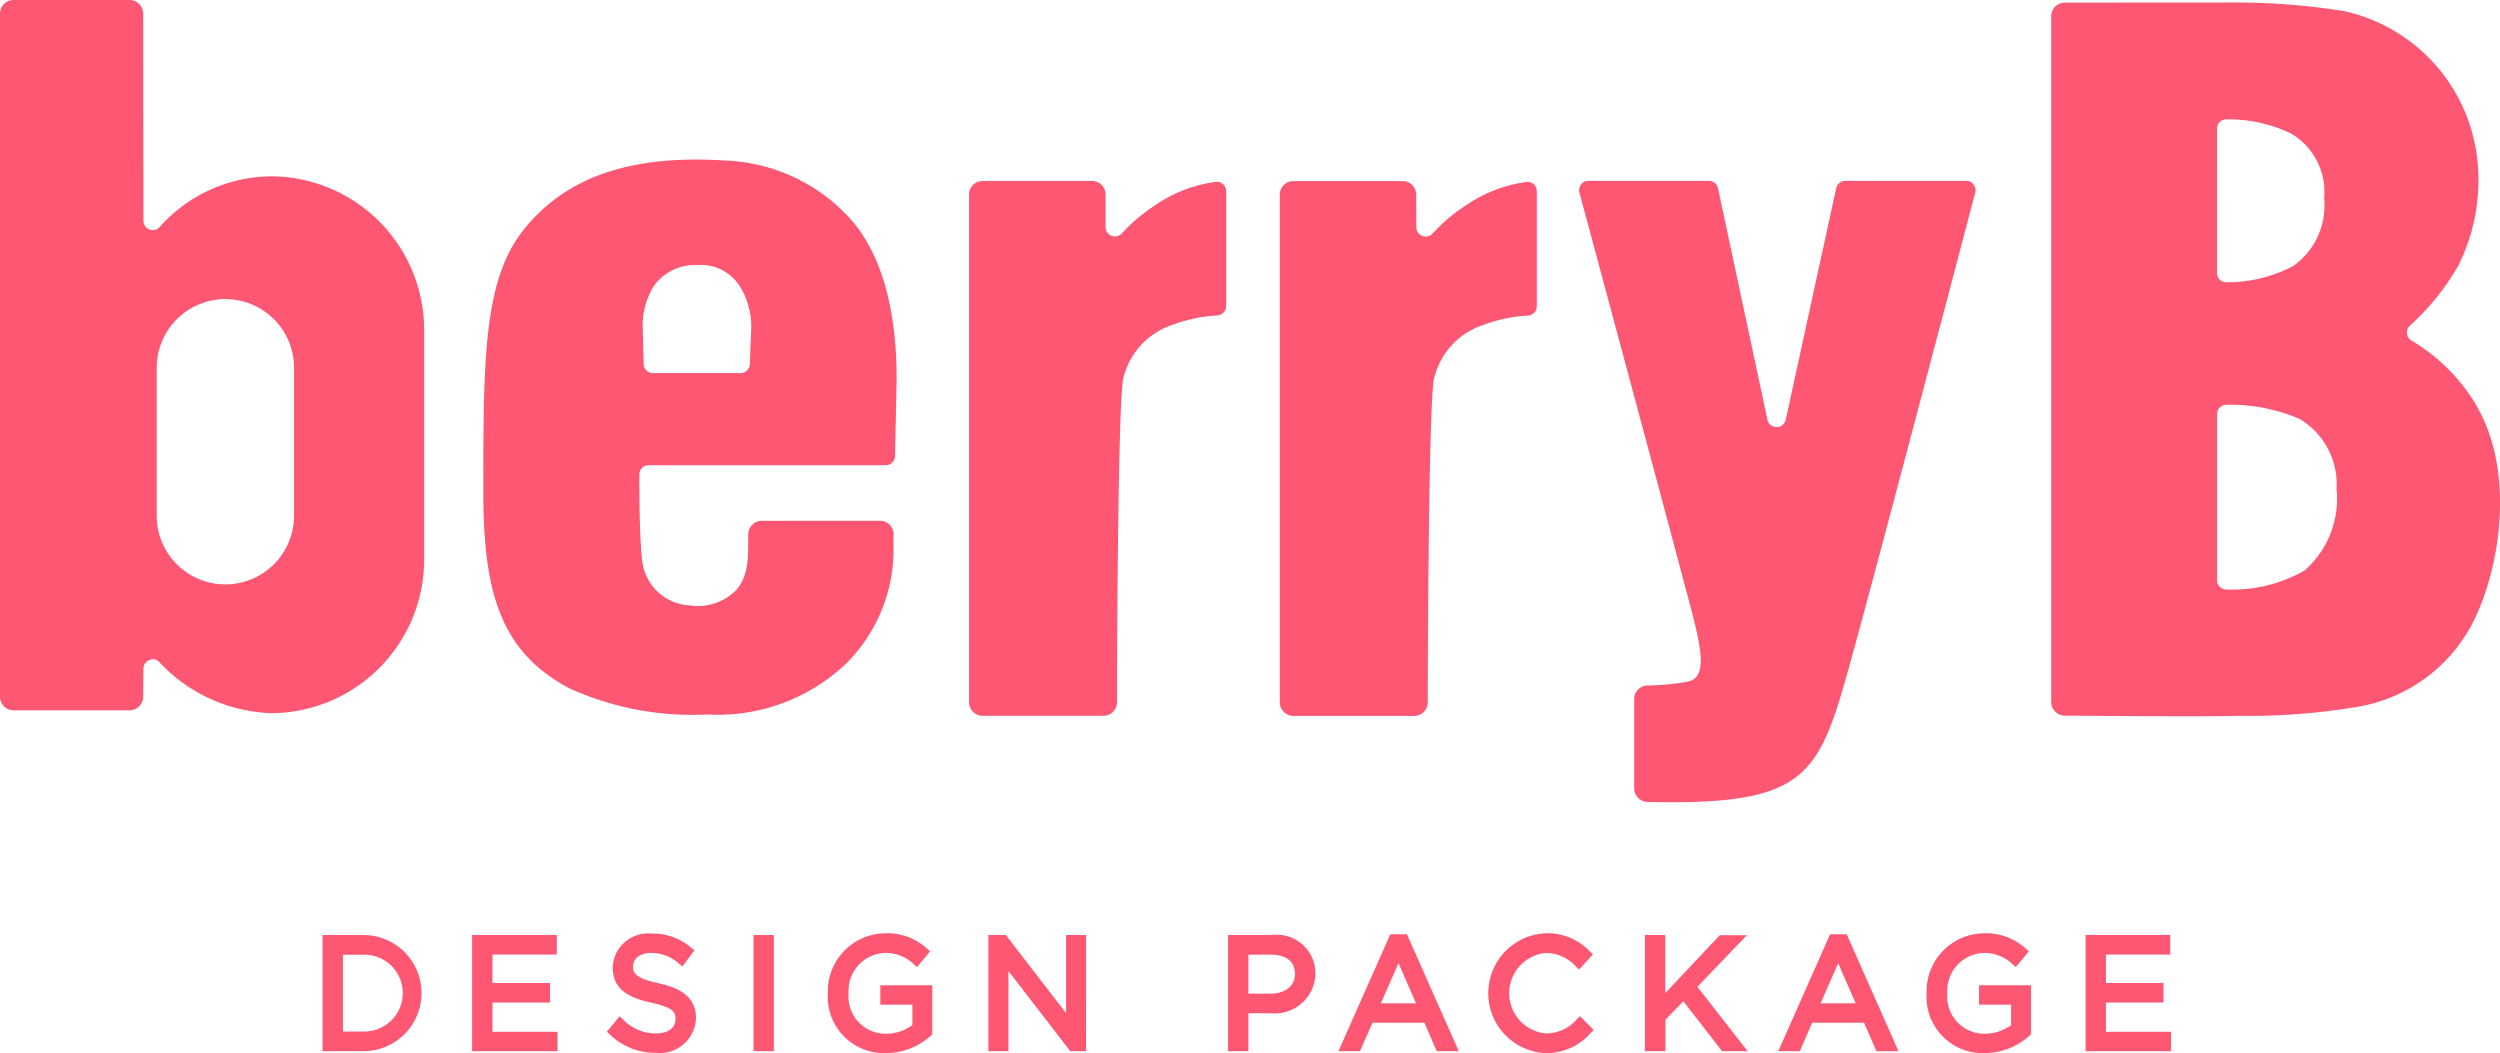 <svg xmlns="http://www.w3.org/2000/svg" width="116.237" height="48.964"><g data-name="グループ 16" fill="#fd5773"><g data-name="グループ 1"><path data-name="パス 1" d="M56.513 8.458a6.433 6.433 0 00-2.785 1.074 7.777 7.777 0 00-1.564 1.317.438.438 0 01-.325.145.419.419 0 01-.155-.03.436.436 0 01-.28-.4V9.047a.635.635 0 00-.635-.634H45.69a.634.634 0 00-.635.634v23.6a.635.635 0 00.635.634h5.61a.634.634 0 00.634-.634s.021-14.342.308-15.107a3.455 3.455 0 012.258-2.431 7.156 7.156 0 012.1-.443.433.433 0 00.41-.433V8.888a.431.431 0 00-.148-.325.415.415 0 00-.349-.105z"/><path data-name="パス 2" d="M71.453 14.23V8.888a.433.433 0 00-.147-.325.416.416 0 00-.344-.1 6.442 6.442 0 00-2.786 1.074 7.8 7.8 0 00-1.564 1.317.438.438 0 01-.325.145.423.423 0 01-.155-.03.435.435 0 01-.279-.4l-.005-1.359v-.158a.634.634 0 00-.634-.634h-5.076a.634.634 0 00-.634.634v23.6a.634.634 0 00.634.634h5.611a.634.634 0 00.634-.634s.02-14.342.308-15.107a3.452 3.452 0 012.259-2.431 7.133 7.133 0 012.093-.443.433.433 0 00.41-.441z"/><path data-name="パス 3" d="M41.551 24.847a.64.64 0 00-.644-.634h-5.475a.639.639 0 00-.644.634c0 1.207.006 1.924-.559 2.588a2.5 2.5 0 01-2.148.714 2.343 2.343 0 01-2.229-2.141c-.145-1.306-.126-3.962-.126-3.962a.432.432 0 01.433-.417H41.18a.435.435 0 00.434-.416l.075-3.554c0-3.305-.7-5.794-2.085-7.407a8.257 8.257 0 00-5.884-2.788c-4.539-.293-7.46.847-9.348 3.185s-1.9 5.974-1.9 12.255c0 4.773.868 7.408 3.966 9.082a13.814 13.814 0 006.436 1.234 8.686 8.686 0 006.437-2.338 7.49 7.49 0 002.228-5.657zM30.343 13.385a2.34 2.34 0 012.086-1.061 2.143 2.143 0 012.038 1.1 3.564 3.564 0 01.462 1.828l-.067 1.688a.434.434 0 01-.432.408h-4.069a.434.434 0 01-.433-.434l-.048-1.768a3.592 3.592 0 01.463-1.761z"/><path data-name="パス 4" d="M12.65 8.199a7 7 0 00-5.224 2.355.437.437 0 01-.325.144.432.432 0 01-.154-.028.437.437 0 01-.279-.406L6.657.634A.634.634 0 006.023 0H.634A.634.634 0 000 .634v31.76a.634.634 0 00.634.634h5.389a.634.634 0 00.634-.634l.011-1.3a.438.438 0 01.278-.406.4.4 0 01.48.117 7.451 7.451 0 005.224 2.354 7.143 7.143 0 007.07-7.2V15.398a7.143 7.143 0 00-7.07-7.199zm1.022 15.722a3.193 3.193 0 11-6.385 0v-6.764a3.193 3.193 0 116.385 0z"/><path data-name="パス 5" d="M115.18 28.513c1.055-2.35 1.8-6.732-.168-9.874a8.611 8.611 0 00-2.893-2.807.433.433 0 01-.207-.323.425.425 0 01.128-.359 11.414 11.414 0 002.269-2.817 8.864 8.864 0 00.917-4.317 7.958 7.958 0 00-6.239-7.5 31.962 31.962 0 00-5.282-.4l-7.7.005a.635.635 0 00-.634.634V32.64a.634.634 0 00.634.634s6.542.059 8.044.008a30.562 30.562 0 005.452-.4 7.412 7.412 0 005.679-4.369zm-12.1-22.529a.432.432 0 01.131-.311.427.427 0 01.3-.123h.014a6.707 6.707 0 012.992.655 3.143 3.143 0 011.543 3 3.451 3.451 0 01-1.455 3.175 6.628 6.628 0 01-3.094.744.436.436 0 01-.3-.123.431.431 0 01-.132-.314zm4.056 20.548a6.74 6.74 0 01-3.623.876.438.438 0 01-.3-.123.43.43 0 01-.131-.311v-7.72a.434.434 0 01.433-.434h.011a8.149 8.149 0 013.392.658 3.529 3.529 0 011.719 3.262 4.428 4.428 0 01-1.497 3.792z"/><path data-name="パス 6" d="M91.424 8.408h-5.625a.433.433 0 00-.425.342l-2.347 10.768a.44.44 0 01-.426.341.433.433 0 01-.423-.344l-2.3-10.763a.434.434 0 00-.424-.344h-5.6a.436.436 0 00-.419.546s3.971 14.752 4.747 17.693 1.414 4.831.272 5.05a11.762 11.762 0 01-1.839.173.634.634 0 00-.634.634v4.146a.634.634 0 00.634.635s1.212.038 2.387-.009c5.3-.213 5.755-1.867 7.136-6.863 1.186-4.289 5.7-21.456 5.7-21.456a.437.437 0 00-.076-.378.429.429 0 00-.338-.171z"/></g><g data-name="グループ 15"><g data-name="グループ 2"><path data-name="パス 7" d="M16.898 48.682h-1.7v-5.008h1.7a2.505 2.505 0 110 5.007zm0-4.485h-1.149v3.963h1.149a1.982 1.982 0 100-3.963z"/><path data-name="パス 8" d="M16.898 48.874h-1.9v-5.4h1.9a2.7 2.7 0 110 5.4zm-1.507-.392h1.507a2.309 2.309 0 100-4.614h-1.507zm1.507-.13h-1.346v-4.351h1.346a2.134 2.134 0 012.227 2.185 2.1 2.1 0 01-2.227 2.17zm-.953-.392h.953a1.786 1.786 0 100-3.571h-.953z"/></g><g data-name="グループ 3"><path data-name="パス 9" d="M25.692 44.19h-2.991v1.71h2.679v.515h-2.679v1.752h3.026v.515h-3.579v-5.008h3.544z"/><path data-name="パス 10" d="M25.924 48.874h-3.973v-5.4h3.937v.907h-2.991v1.323h2.676v.907h-2.676v1.363h3.027zm-3.58-.392h3.187v-.123h-3.026v-2.14h2.675v-.123h-2.675v-2.1h2.991v-.122h-3.152z"/></g><g data-name="グループ 4"><path data-name="パス 11" d="M30.564 45.907c1.093.243 1.6.651 1.6 1.423a1.487 1.487 0 01-1.674 1.424 2.838 2.838 0 01-2-.8l.343-.415a2.312 2.312 0 001.681.708c.659 0 1.093-.351 1.093-.858 0-.473-.245-.737-1.275-.959-1.127-.25-1.646-.622-1.646-1.452a1.454 1.454 0 011.611-1.373 2.527 2.527 0 011.724.615l-.323.436a2.127 2.127 0 00-1.415-.543c-.637 0-1.043.357-1.043.815-.006.478.246.746 1.324.979z"/><path data-name="パス 12" d="M30.487 48.95a3.016 3.016 0 01-2.135-.852l-.138-.126.594-.719.152.14a2.112 2.112 0 001.548.657c.545 0 .9-.26.9-.662 0-.308-.08-.543-1.12-.767-.936-.208-1.8-.551-1.8-1.644a1.645 1.645 0 011.807-1.57 2.738 2.738 0 011.848.66l.144.118-.557.754-.16-.133a1.933 1.933 0 00-1.289-.5c-.5 0-.847.254-.847.619 0 .311.084.549 1.176.788.815.181 1.751.529 1.751 1.615a1.682 1.682 0 01-1.874 1.622zm-1.73-1.02a2.609 2.609 0 001.73.628c.884 0 1.478-.494 1.478-1.228 0-.647-.418-1-1.443-1.232-1.1-.239-1.485-.546-1.485-1.171a1.106 1.106 0 011.24-1.012 2.278 2.278 0 011.377.462l.089-.121a2.319 2.319 0 00-1.452-.456 1.269 1.269 0 00-1.411 1.174c0 .686.391 1.016 1.493 1.26 1.054.228 1.428.529 1.428 1.151s-.53 1.054-1.289 1.054a2.424 2.424 0 01-1.658-.623z"/></g><g data-name="グループ 5"><path data-name="パス 13" d="M35.786 43.674v5.007h-.553v-5.007z"/><path data-name="パス 14" d="M35.98 48.874h-.946v-5.4h.946zm-.553-.392h.161v-4.608h-.161z"/></g><g data-name="グループ 6"><path data-name="パス 15" d="M41.18 48.768a2.434 2.434 0 01-2.494-2.582 2.492 2.492 0 012.459-2.6 2.555 2.555 0 011.835.668l-.357.43a2.065 2.065 0 00-1.492-.572 1.942 1.942 0 00-1.864 2.06 1.92 1.92 0 001.941 2.088 2.28 2.28 0 001.415-.5v-1.245h-1.492v-.508h2.024v2a2.936 2.936 0 01-1.975.761z"/><path data-name="パス 16" d="M41.18 48.964a2.616 2.616 0 01-2.69-2.778 2.7 2.7 0 012.655-2.793 2.733 2.733 0 011.956.713l.146.126-.61.733-.151-.135a1.879 1.879 0 00-1.362-.522 1.754 1.754 0 00-1.667 1.864 1.726 1.726 0 001.744 1.892 2.1 2.1 0 001.219-.4v-.953h-1.49v-.9h2.417v2.278l-.065.059a3.119 3.119 0 01-2.102.816zm-.035-5.178a2.283 2.283 0 00-2.263 2.4 2.241 2.241 0 002.3 2.385 2.723 2.723 0 001.772-.657v-1.711h-1.632v.116h1.492v1.532l-.071.059a2.48 2.48 0 01-1.54.546 2.118 2.118 0 01-2.137-2.284 2.142 2.142 0 012.06-2.257 2.231 2.231 0 011.467.492l.105-.126a2.323 2.323 0 00-1.551-.495z"/></g><g data-name="グループ 7"><path data-name="パス 17" d="M49.759 43.674h.54v5.007h-.442l-3.166-4.107v4.106h-.539v-5.006h.518l3.089 4.013z"/><path data-name="パス 18" d="M50.495 48.874h-.734l-2.874-3.726v3.726h-.932v-5.4h.812l2.8 3.632v-3.632h.932zm-.541-.392h.148v-4.608h-.146v4.39l-3.382-4.39h-.226v4.614h.147v-4.487z"/></g><g data-name="グループ 8"><path data-name="パス 19" d="M59.039 46.915h-1.191v1.767h-.553v-5.008h1.835c1.107 0 1.835.6 1.835 1.6a1.7 1.7 0 01-1.926 1.641zm.049-2.718h-1.24v2.2h1.212c.812 0 1.345-.443 1.345-1.108 0-.715-.525-1.092-1.317-1.092z"/><path data-name="パス 20" d="M58.044 48.874h-.946v-5.4h2.032a1.8 1.8 0 012.032 1.791 1.89 1.89 0 01-2.123 1.842h-.995zm-.553-.392h.161v-1.763h1.387c.8 0 1.73-.379 1.73-1.449 0-.862-.628-1.4-1.639-1.4h-1.639zm1.569-1.889h-1.408v-2.6h1.436c.933 0 1.513.494 1.513 1.291a1.36 1.36 0 01-1.541 1.313zm-1.016-.393h1.016c.7 0 1.149-.358 1.149-.912 0-.782-.7-.9-1.121-.9h-1.044z"/></g><g data-name="グループ 9"><path data-name="パス 21" d="M67.525 48.682h-.6l-.574-1.323h-2.669l-.581 1.323h-.568l2.235-5.043h.518zm-2.5-4.384l-1.121 2.553h2.235z"/><path data-name="パス 22" d="M67.826 48.874h-1.025l-.575-1.323h-2.412l-.581 1.323h-1l2.408-5.435h.774zm-.768-.392h.165l-2.061-4.65h-.126l1.4 3.211h-2.834l1.409-3.211h-.112l-2.062 4.65h.143l.581-1.323h2.919zm-2.855-1.831h1.635l-.815-1.868z"/></g><g data-name="グループ 10"><path data-name="パス 23" d="M71.857 48.768a2.592 2.592 0 01.021-5.179 2.525 2.525 0 011.912.794l-.378.415a2.111 2.111 0 00-1.541-.686 2.075 2.075 0 000 4.134 2.108 2.108 0 001.583-.723l.364.365a2.526 2.526 0 01-1.961.88z"/><path data-name="パス 24" d="M71.857 48.964a2.788 2.788 0 01.021-5.571 2.707 2.707 0 012.049.849l.137.132-.643.706-.145-.141a1.9 1.9 0 00-1.4-.631 1.879 1.879 0 000 3.742 1.914 1.914 0 001.446-.667l.139-.136.637.639-.134.138a2.725 2.725 0 01-2.107.94zm.021-5.178a2.4 2.4 0 00-.021 4.785 2.259 2.259 0 001.683-.684l-.09-.09a2.232 2.232 0 01-1.579.645 2.164 2.164 0 01-2.091-2.268 2.132 2.132 0 012.094-2.257 2.238 2.238 0 011.53.6l.113-.125a2.264 2.264 0 00-1.637-.606z"/></g><g data-name="グループ 11"><path data-name="パス 25" d="M80.855 48.682h-.693l-1.882-2.425-1.044 1.081v1.344h-.556v-5.008h.553v2.99l2.816-2.99h.715l-2.1 2.189z"/><path data-name="パス 26" d="M81.256 48.874h-1.19l-1.8-2.322-.831.861v1.461h-.955v-5.4h.946v2.7l2.535-2.692h1.259l-2.3 2.4zm-1-.392h.2l-2.051-2.636 1.9-1.978h-.17l-3.1 3.287v-3.281h-.155v4.614h.161v-1.23l1.256-1.3z"/></g><g data-name="グループ 12"><path data-name="パス 27" d="M87.969 48.682h-.6l-.575-1.323H84.13l-.582 1.323h-.568l2.235-5.043h.518zm-2.5-4.384l-1.12 2.553h2.231z"/><path data-name="パス 28" d="M88.27 48.874h-1.026l-.574-1.323h-2.412l-.578 1.323h-1l2.409-5.435h.773zm-.768-.392h.165l-2.061-4.65h-.126l1.4 3.211h-2.834l1.409-3.211h-.113l-2.061 4.65h.138l.582-1.323h2.925zm-2.855-1.831h1.633l-.815-1.868z"/></g><g data-name="グループ 13"><path data-name="パス 29" d="M92.266 48.768a2.434 2.434 0 01-2.494-2.582 2.491 2.491 0 012.459-2.6 2.556 2.556 0 011.828.665l-.357.43a2.065 2.065 0 00-1.492-.572 1.942 1.942 0 00-1.864 2.06 1.92 1.92 0 001.941 2.088 2.282 2.282 0 001.415-.5v-1.242H92.21v-.508h2.024v2a2.936 2.936 0 01-1.968.761z"/><path data-name="パス 30" d="M92.266 48.964a2.616 2.616 0 01-2.69-2.778 2.7 2.7 0 012.655-2.793 2.733 2.733 0 011.956.713l.146.126-.61.733-.152-.135a1.875 1.875 0 00-1.361-.522 1.755 1.755 0 00-1.668 1.864 1.726 1.726 0 001.745 1.892 2.091 2.091 0 001.218-.4v-.953h-1.491v-.9h2.416v2.278l-.064.059a3.119 3.119 0 01-2.1.816zm-.035-5.178a2.283 2.283 0 00-2.263 2.4 2.241 2.241 0 002.3 2.385 2.725 2.725 0 001.772-.657v-1.711h-1.632v.116H93.9v1.532l-.071.059a2.48 2.48 0 01-1.54.546 2.118 2.118 0 01-2.139-2.282 2.142 2.142 0 012.06-2.257 2.231 2.231 0 011.467.492l.1-.126a2.325 2.325 0 00-1.546-.497z"/></g><g data-name="グループ 14"><path data-name="パス 31" d="M100.71 44.19h-2.991v1.71h2.676v.515h-2.676v1.752h3.026v.515h-3.579v-5.008h3.544z"/><path data-name="パス 32" d="M100.942 48.874h-3.973v-5.4h3.937v.907h-2.991v1.323h2.676v.907h-2.676v1.363h3.027zm-3.58-.392h3.187v-.123h-3.026v-2.14h2.676v-.123h-2.676v-2.1h2.991v-.122h-3.152z"/></g></g></g></svg>